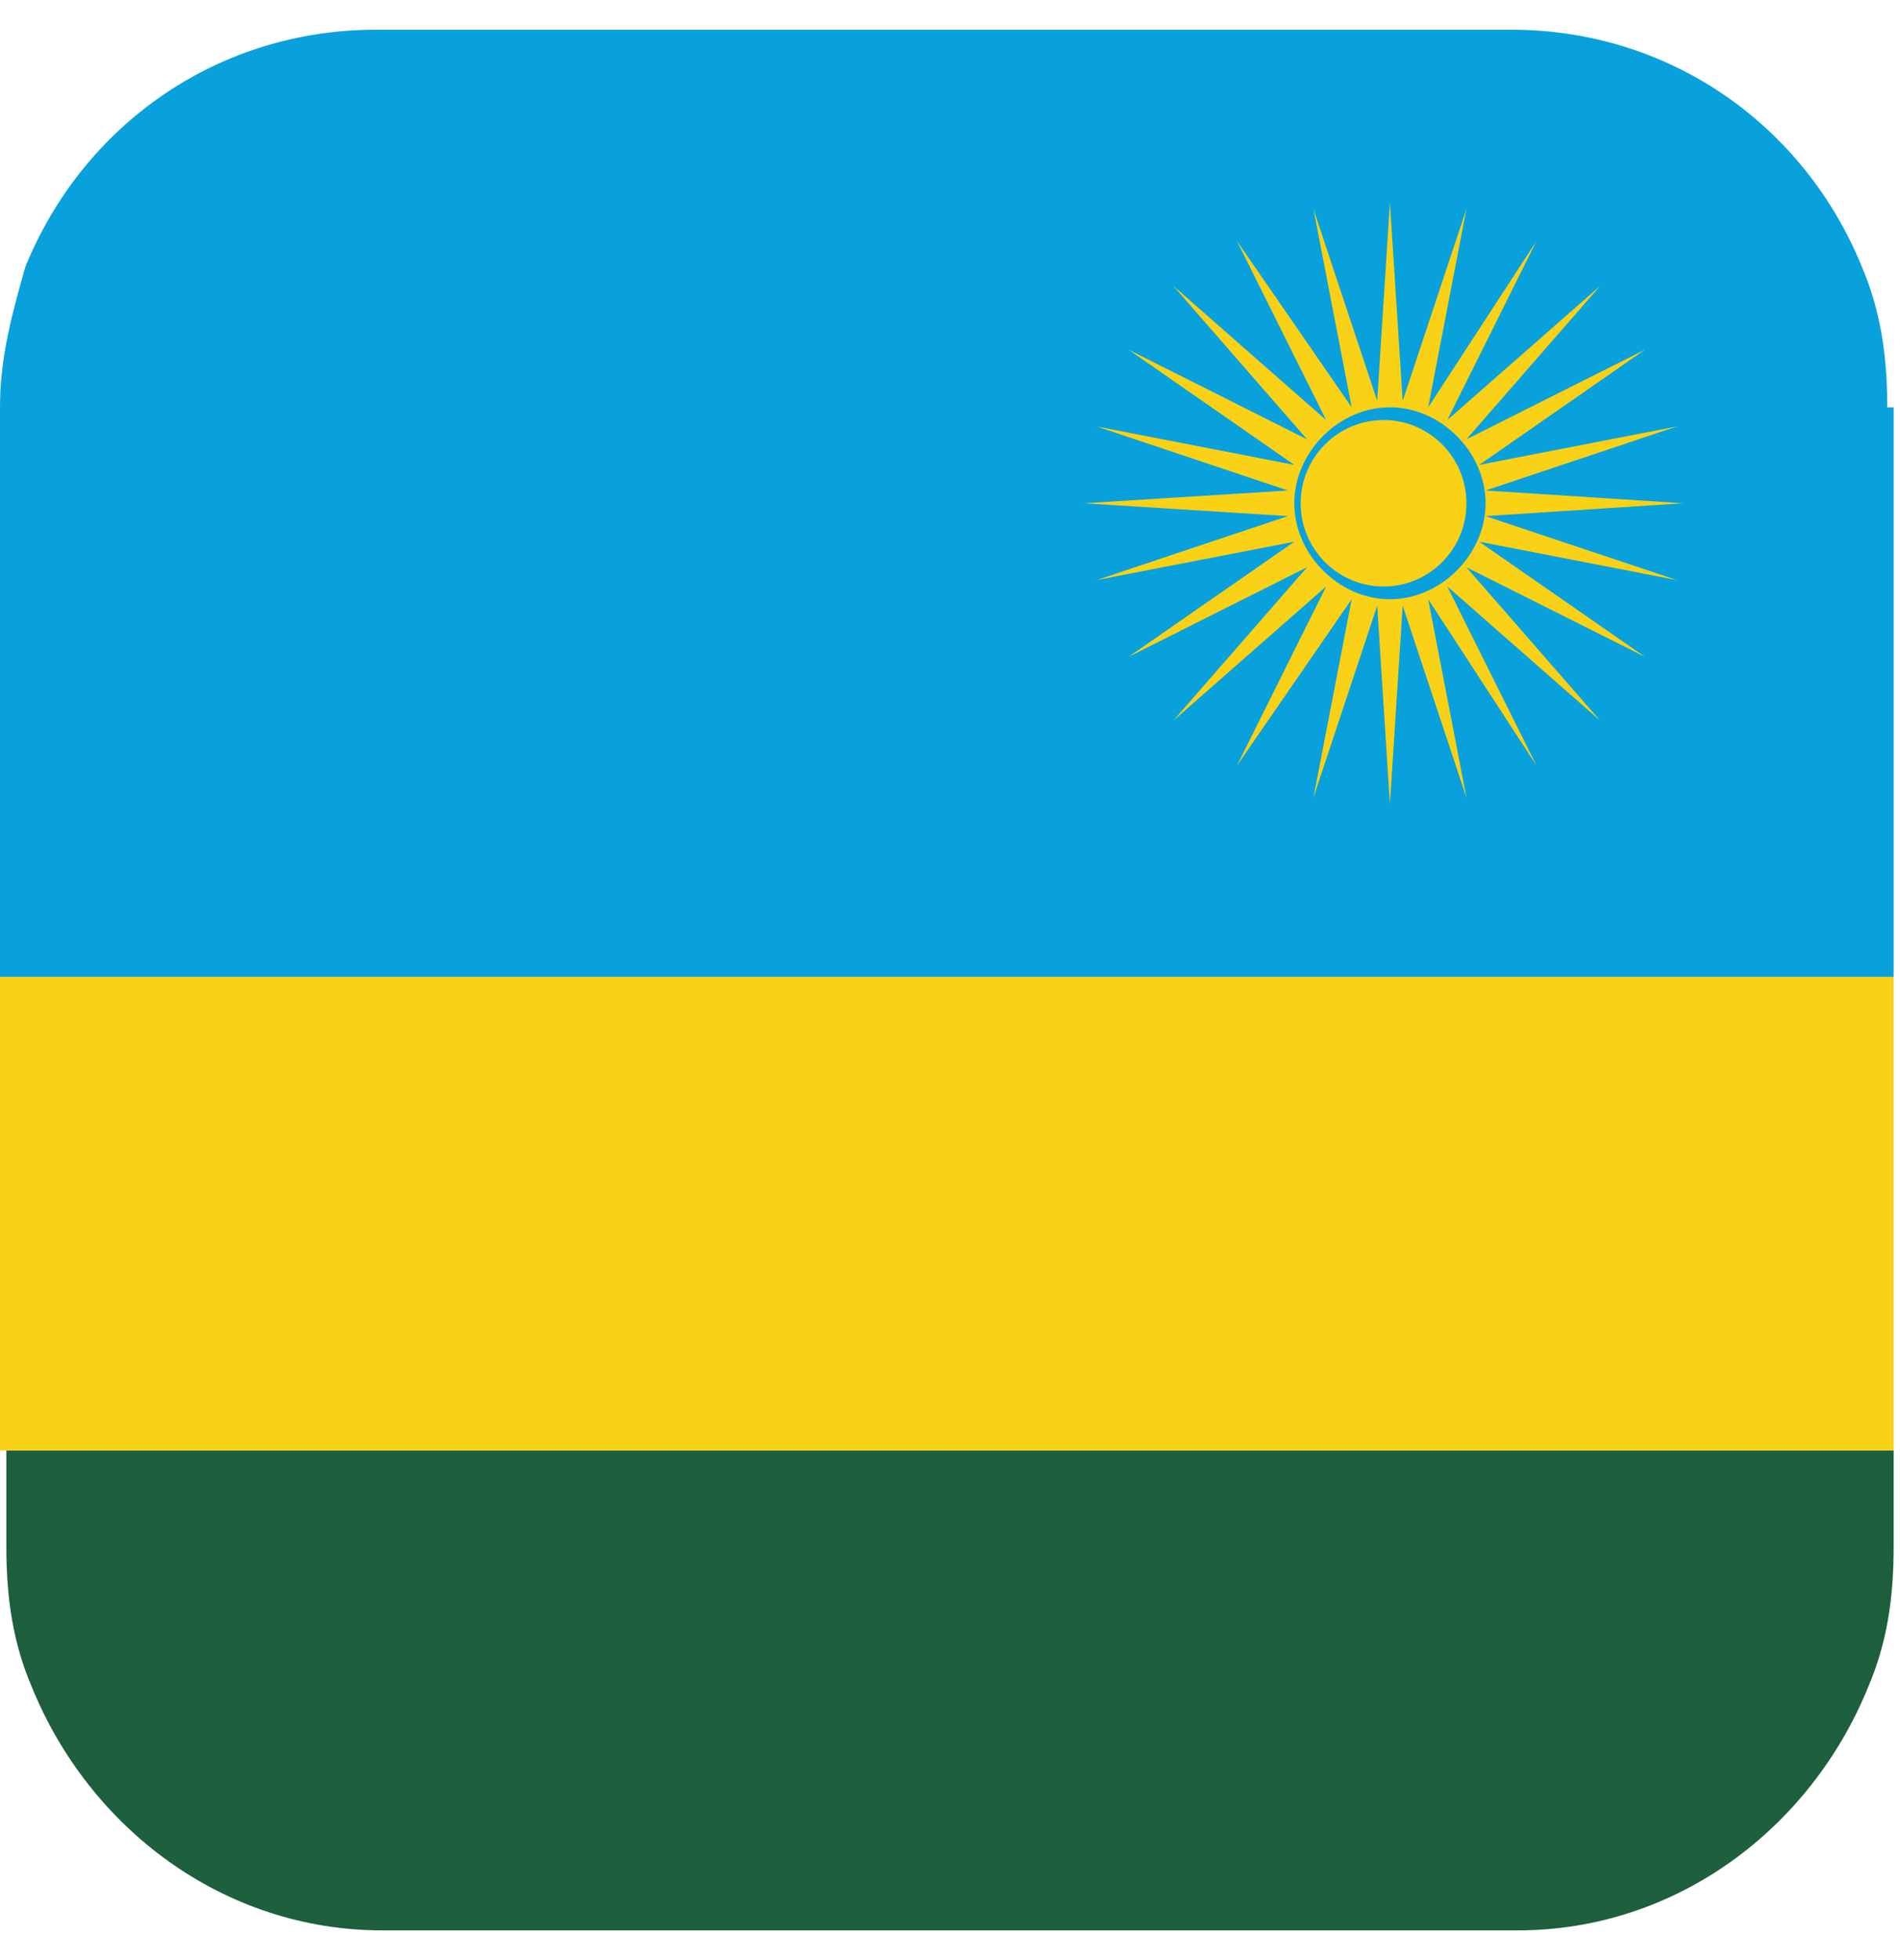 <svg width="32" height="33" viewBox="0 0 32 33" fill="none" xmlns="http://www.w3.org/2000/svg">
<path d="M31.893 24.419V26.035C31.893 26.897 31.785 27.651 31.463 28.405C30.497 30.776 28.242 32.5 25.557 32.5H6.443C3.758 32.5 1.503 30.776 0.537 28.405C0.215 27.651 0.107 26.897 0.107 26.035V24.419H32H31.893Z" fill="#1E5F3D"/>
<path d="M31.893 16.446H0V24.419H31.893V16.446Z" fill="#F9D117"/>
<path d="M31.893 6.857V16.446H0V6.857C0 5.995 0.215 5.241 0.429 4.487C1.396 2.116 3.651 0.5 6.336 0.5H25.45C28.134 0.5 30.389 2.116 31.356 4.487C31.678 5.241 31.785 5.995 31.785 6.857H31.893Z" fill="#08A1DC"/>
<path d="M25.02 8.689L28.349 8.473L25.02 8.258L28.241 7.18L24.913 7.827L27.705 5.887L24.698 7.396L26.953 4.81L24.376 7.072L25.879 4.056L24.054 6.857L24.698 3.517L23.624 6.749L23.409 3.409L23.195 6.749L22.121 3.517L22.765 6.857L20.832 4.056L22.335 7.072L19.758 4.81L22.013 7.396L19.007 5.887L21.799 7.827L18.47 7.18L21.691 8.258L18.255 8.473L21.691 8.689L18.47 9.766L21.799 9.12L19.007 11.059L22.013 9.551L19.758 12.136L22.335 9.874L20.832 12.891L22.765 10.089L22.121 13.429L23.195 10.197L23.409 13.537L23.624 10.197L24.698 13.429L24.054 10.089L25.879 12.891L24.376 9.874L26.953 12.136L24.698 9.551L27.705 11.059L24.913 9.12L28.241 9.766L25.02 8.689ZM23.409 10.089C22.55 10.089 21.799 9.335 21.799 8.473C21.799 7.611 22.55 6.857 23.409 6.857C24.268 6.857 25.02 7.611 25.02 8.473C25.02 9.335 24.268 10.089 23.409 10.089Z" fill="#F9D117"/>
<path d="M23.302 9.874C24.073 9.874 24.698 9.247 24.698 8.473C24.698 7.699 24.073 7.072 23.302 7.072C22.531 7.072 21.906 7.699 21.906 8.473C21.906 9.247 22.531 9.874 23.302 9.874Z" fill="#F9D117"/>
</svg>
